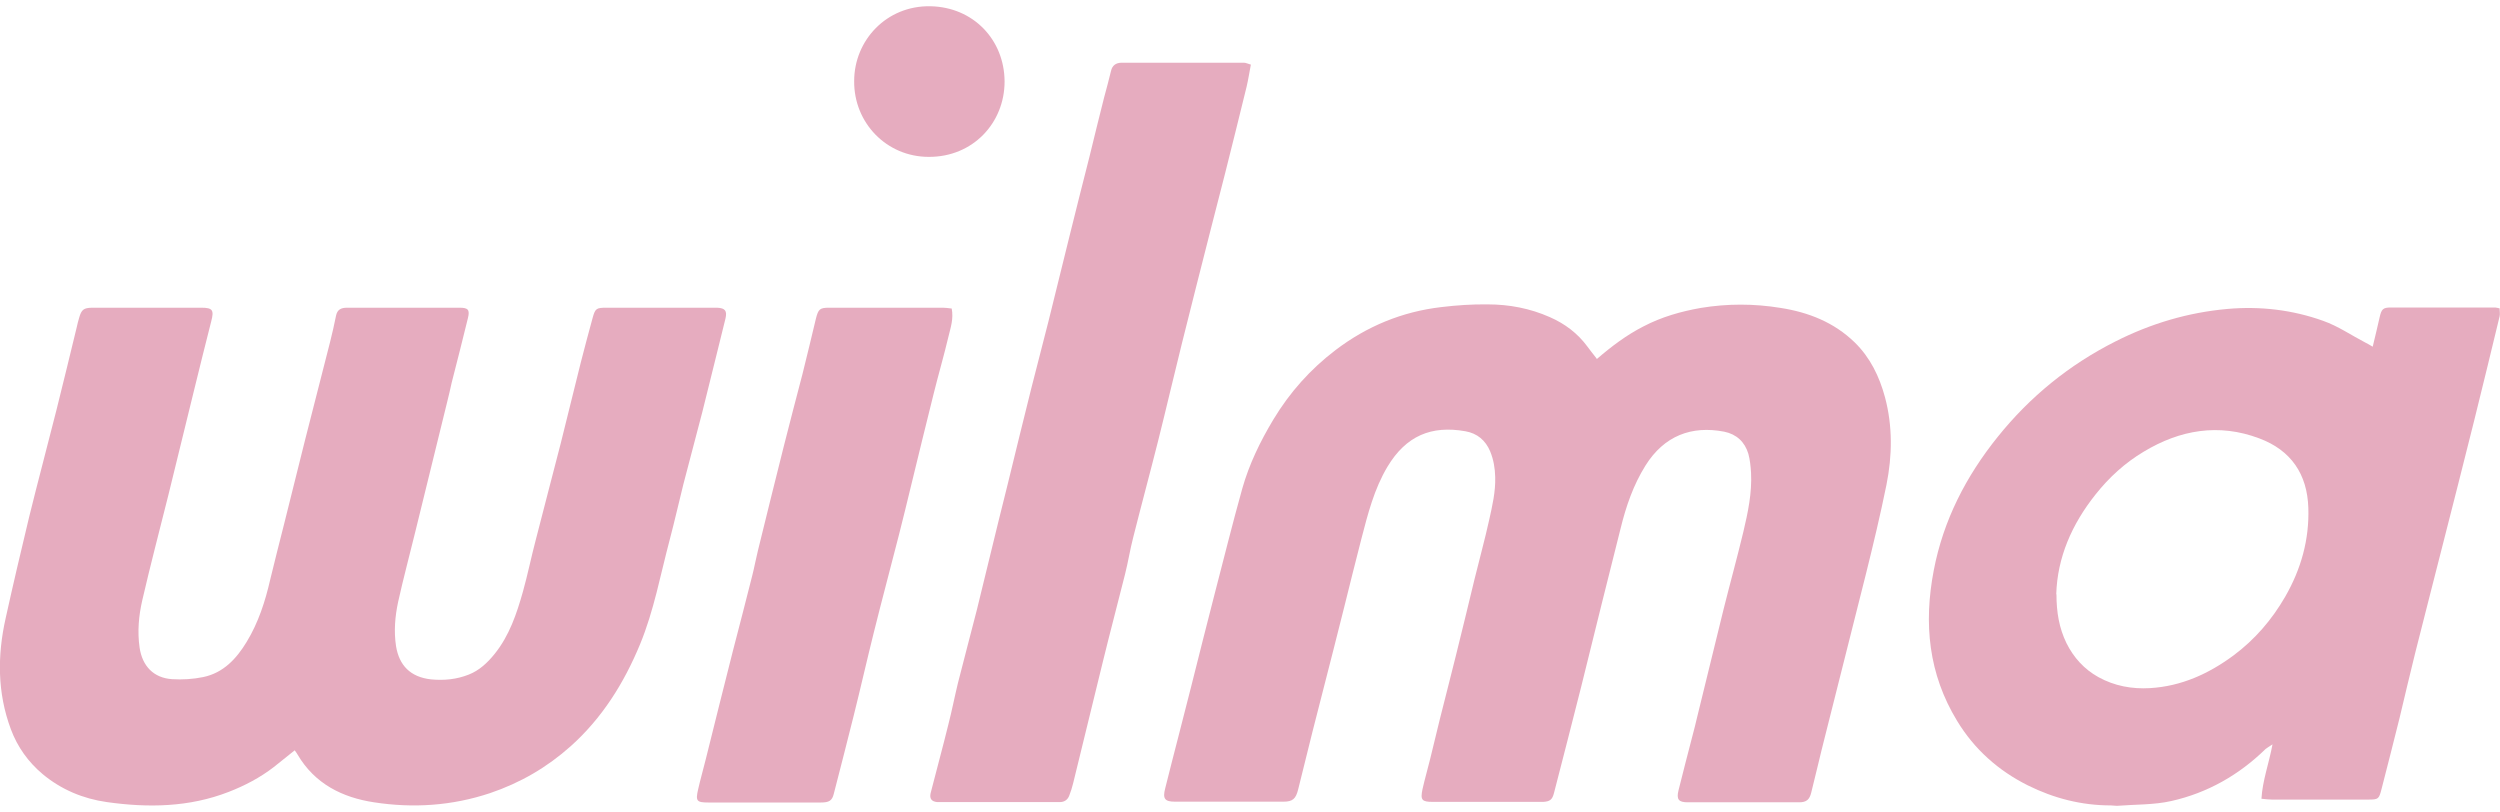 <svg viewBox="0 0 120 39" xmlns="http://www.w3.org/2000/svg" data-name="Calque 1" id="Calque_1">
  <defs>
    <style>
      .cls-1 {
        fill: #e6acbf;
      }
    </style>
  </defs>
  <g id="Logo">
    <path d="M113.89,16.64c.12-.5.23-.95.33-1.4.09-.4.16-.48.54-.48,1.67,0,3.34,0,5.01,0,.05,0,.09.02.21.04,0,.12.03.27,0,.39-.4,1.67-.81,3.34-1.22,5-.51,2.06-1.04,4.11-1.56,6.16-.42,1.66-.85,3.32-1.27,4.99-.26,1.04-.5,2.08-.75,3.12-.28,1.13-.57,2.26-.86,3.39-.13.51-.15.53-.65.53-1.54,0-3.08,0-4.62,0-.14,0-.29-.02-.5-.04.05-.88.36-1.69.53-2.61-.16.11-.26.16-.33.22-1.28,1.25-2.79,2.11-4.53,2.5-.84.19-1.74.16-2.61.23-.1,0-.19-.02-.29-.02-1.41,0-2.73-.34-3.98-.96-1.42-.71-2.57-1.73-3.4-3.1-1.37-2.25-1.61-4.67-1.12-7.22.46-2.41,1.55-4.52,3.07-6.41,1.55-1.93,3.43-3.46,5.65-4.58,1.7-.86,3.48-1.39,5.37-1.56,1.57-.14,3.12.04,4.6.57.71.25,1.35.69,2.02,1.04.1.05.19.1.34.19ZM98.71,28.52c0,.87.13,1.63.48,2.35.35.7.85,1.25,1.53,1.63.78.43,1.61.58,2.48.53,1.51-.09,2.82-.69,4.01-1.57,1.02-.76,1.84-1.71,2.48-2.82.76-1.32,1.16-2.74,1.11-4.26-.05-1.62-.83-2.77-2.36-3.34-1.94-.73-3.8-.41-5.54.64-.89.53-1.66,1.23-2.31,2.05-1.14,1.43-1.84,3.03-1.89,4.8Z" class="cls-1"></path>
    <path d="M76.64,17.24c.73-.63,1.44-1.16,2.24-1.57.88-.46,1.8-.72,2.76-.89,1.27-.21,2.55-.21,3.83,0,1.34.21,2.56.69,3.55,1.65.75.73,1.19,1.64,1.46,2.64.37,1.39.35,2.8.07,4.2-.29,1.43-.63,2.85-.98,4.26-.65,2.61-1.32,5.21-1.97,7.82-.23.89-.43,1.79-.66,2.69-.08.34-.23.47-.58.47-1.78,0-3.57,0-5.35,0-.44,0-.55-.14-.44-.58.21-.85.43-1.69.65-2.54.09-.34.18-.69.26-1.04.42-1.7.83-3.4,1.25-5.1.31-1.24.65-2.47.95-3.72.22-.93.42-1.87.37-2.84-.02-.31-.05-.62-.13-.91-.17-.57-.57-.94-1.16-1.06-1.56-.3-2.88.19-3.78,1.63-.58.93-.93,1.95-1.19,3.01-.3,1.21-.61,2.42-.91,3.63-.33,1.32-.65,2.64-.98,3.96-.43,1.71-.87,3.41-1.31,5.12-.08.31-.19.4-.51.42-.05,0-.1,0-.15,0-1.72,0-3.44,0-5.16,0-.52,0-.6-.09-.49-.61.11-.49.25-.97.37-1.46.16-.63.3-1.26.46-1.89.25-1,.51-2,.76-3.01.31-1.24.61-2.49.91-3.73.23-.94.49-1.88.7-2.83.15-.68.31-1.35.29-2.06-.01-.43-.08-.84-.24-1.23-.22-.53-.62-.87-1.19-.97-1.64-.29-2.85.22-3.74,1.7-.64,1.07-.94,2.26-1.25,3.45-.29,1.11-.56,2.23-.84,3.34-.17.66-.33,1.32-.5,1.98-.34,1.32-.67,2.63-1.01,3.95-.23.93-.46,1.85-.69,2.78-.11.44-.26.58-.7.58-1.74,0-3.47,0-5.21,0-.49,0-.6-.14-.47-.64.21-.86.44-1.72.66-2.59.2-.77.39-1.54.59-2.31.37-1.47.74-2.95,1.12-4.42.44-1.69.86-3.39,1.33-5.07.33-1.17.86-2.26,1.49-3.31.79-1.31,1.78-2.42,2.99-3.34,1.5-1.14,3.19-1.84,5.07-2.06.74-.09,1.49-.14,2.23-.13,1.03,0,2.03.19,2.98.61.73.32,1.34.78,1.81,1.42.13.18.27.35.44.57Z" class="cls-1"></path>
    <path d="M60.04,3.11c-.07.36-.12.7-.2,1.04-.34,1.38-.68,2.77-1.03,4.15-.23.91-.47,1.82-.7,2.73-.46,1.82-.93,3.64-1.38,5.46-.39,1.56-.75,3.12-1.14,4.67-.39,1.55-.81,3.1-1.2,4.65-.15.58-.24,1.17-.39,1.76-.35,1.4-.72,2.79-1.06,4.18-.48,1.95-.95,3.9-1.43,5.85-.05.2-.11.4-.19.6-.08.2-.24.3-.45.3-.23,0-.45,0-.68,0-1.62,0-3.24,0-4.87,0-.11,0-.23,0-.34,0-.27-.03-.37-.17-.31-.43.28-1.1.58-2.19.85-3.29.17-.66.3-1.33.46-1.99.3-1.18.61-2.35.91-3.52.21-.83.4-1.67.61-2.5.28-1.16.57-2.33.86-3.49.38-1.56.76-3.11,1.15-4.67.27-1.07.55-2.13.82-3.2.33-1.33.66-2.67.99-4.01.32-1.3.65-2.6.98-3.9.23-.94.46-1.89.7-2.83.11-.42.23-.84.33-1.27.06-.26.23-.38.49-.39,1.96,0,3.93,0,5.89,0,.09,0,.18.05.33.09Z" class="cls-1"></path>
    <path d="M45.68,14.8c.1.5-.05.92-.15,1.34-.22.93-.49,1.85-.72,2.78-.37,1.48-.73,2.96-1.09,4.44-.19.77-.37,1.54-.57,2.31-.4,1.57-.82,3.13-1.21,4.7-.33,1.32-.63,2.65-.96,3.97-.31,1.26-.64,2.51-.96,3.77-.08.32-.22.41-.62.41-1.33,0-2.66,0-3.99,0-.47,0-.94,0-1.41,0-.56,0-.62-.07-.49-.63.11-.49.25-.97.37-1.46.43-1.73.86-3.46,1.3-5.19.31-1.21.63-2.41.93-3.62.1-.39.17-.79.27-1.19.41-1.67.82-3.33,1.24-5,.29-1.16.6-2.32.9-3.48.22-.88.43-1.76.64-2.64.12-.48.19-.54.65-.54,1.82,0,3.63,0,5.45,0,.13,0,.25.02.42.04Z" class="cls-1"></path>
    <path d="M41,3.89c0-1.95,1.55-3.63,3.66-3.59,2.06.04,3.55,1.61,3.56,3.61,0,1.99-1.52,3.63-3.64,3.62-2.03,0-3.6-1.64-3.58-3.64Z" class="cls-1"></path>
    <path d="M14.14,36.02c-.37.3-.68.55-1,.8-.66.51-1.39.89-2.16,1.19-1.9.74-3.87.77-5.85.49-1.14-.16-2.19-.6-3.08-1.34-.69-.58-1.21-1.3-1.53-2.16-.65-1.75-.65-3.53-.25-5.32.36-1.63.74-3.25,1.13-4.87.42-1.71.88-3.42,1.31-5.13.33-1.32.65-2.64.97-3.96.04-.16.07-.32.12-.47.11-.39.22-.47.61-.48.6,0,1.2,0,1.8,0,1.15,0,2.3,0,3.46,0,.54,0,.61.12.47.65-.28,1.08-.54,2.17-.81,3.25-.42,1.7-.83,3.4-1.25,5.1-.42,1.68-.86,3.35-1.25,5.04-.17.74-.24,1.5-.13,2.27.13.89.67,1.46,1.56,1.52.49.03,1.01,0,1.49-.1.97-.2,1.6-.88,2.09-1.69.56-.92.89-1.94,1.13-2.99.21-.88.44-1.76.66-2.64.34-1.35.67-2.7,1.01-4.05.4-1.57.8-3.13,1.2-4.7.11-.42.2-.85.29-1.28.06-.29.24-.38.53-.38,1.8,0,3.6,0,5.4,0,.41,0,.5.1.4.5-.25,1.04-.52,2.07-.78,3.1-.07.3-.13.6-.21.9-.51,2.09-1.03,4.18-1.54,6.27-.27,1.11-.57,2.22-.82,3.35-.15.7-.21,1.41-.1,2.13.15.91.68,1.48,1.68,1.59.63.06,1.23,0,1.81-.23.51-.2.9-.57,1.24-.99.71-.88,1.06-1.93,1.36-2.99.23-.82.4-1.67.62-2.5.39-1.54.8-3.07,1.19-4.6.33-1.3.64-2.61.97-3.91.18-.71.37-1.41.56-2.11.13-.48.18-.51.68-.51,1.72,0,3.44,0,5.16,0,.05,0,.1,0,.15,0,.38.02.48.15.39.53-.14.57-.28,1.13-.42,1.7-.23.93-.46,1.85-.69,2.78-.3,1.16-.61,2.31-.91,3.47-.22.88-.42,1.77-.65,2.64-.45,1.69-.76,3.42-1.43,5.04-.77,1.86-1.82,3.54-3.33,4.89-1.13,1.01-2.42,1.76-3.87,2.25-1.83.61-3.69.73-5.57.44-1.52-.23-2.84-.89-3.66-2.28-.03-.06-.07-.11-.14-.21Z" class="cls-1"></path>
  </g>
</svg>